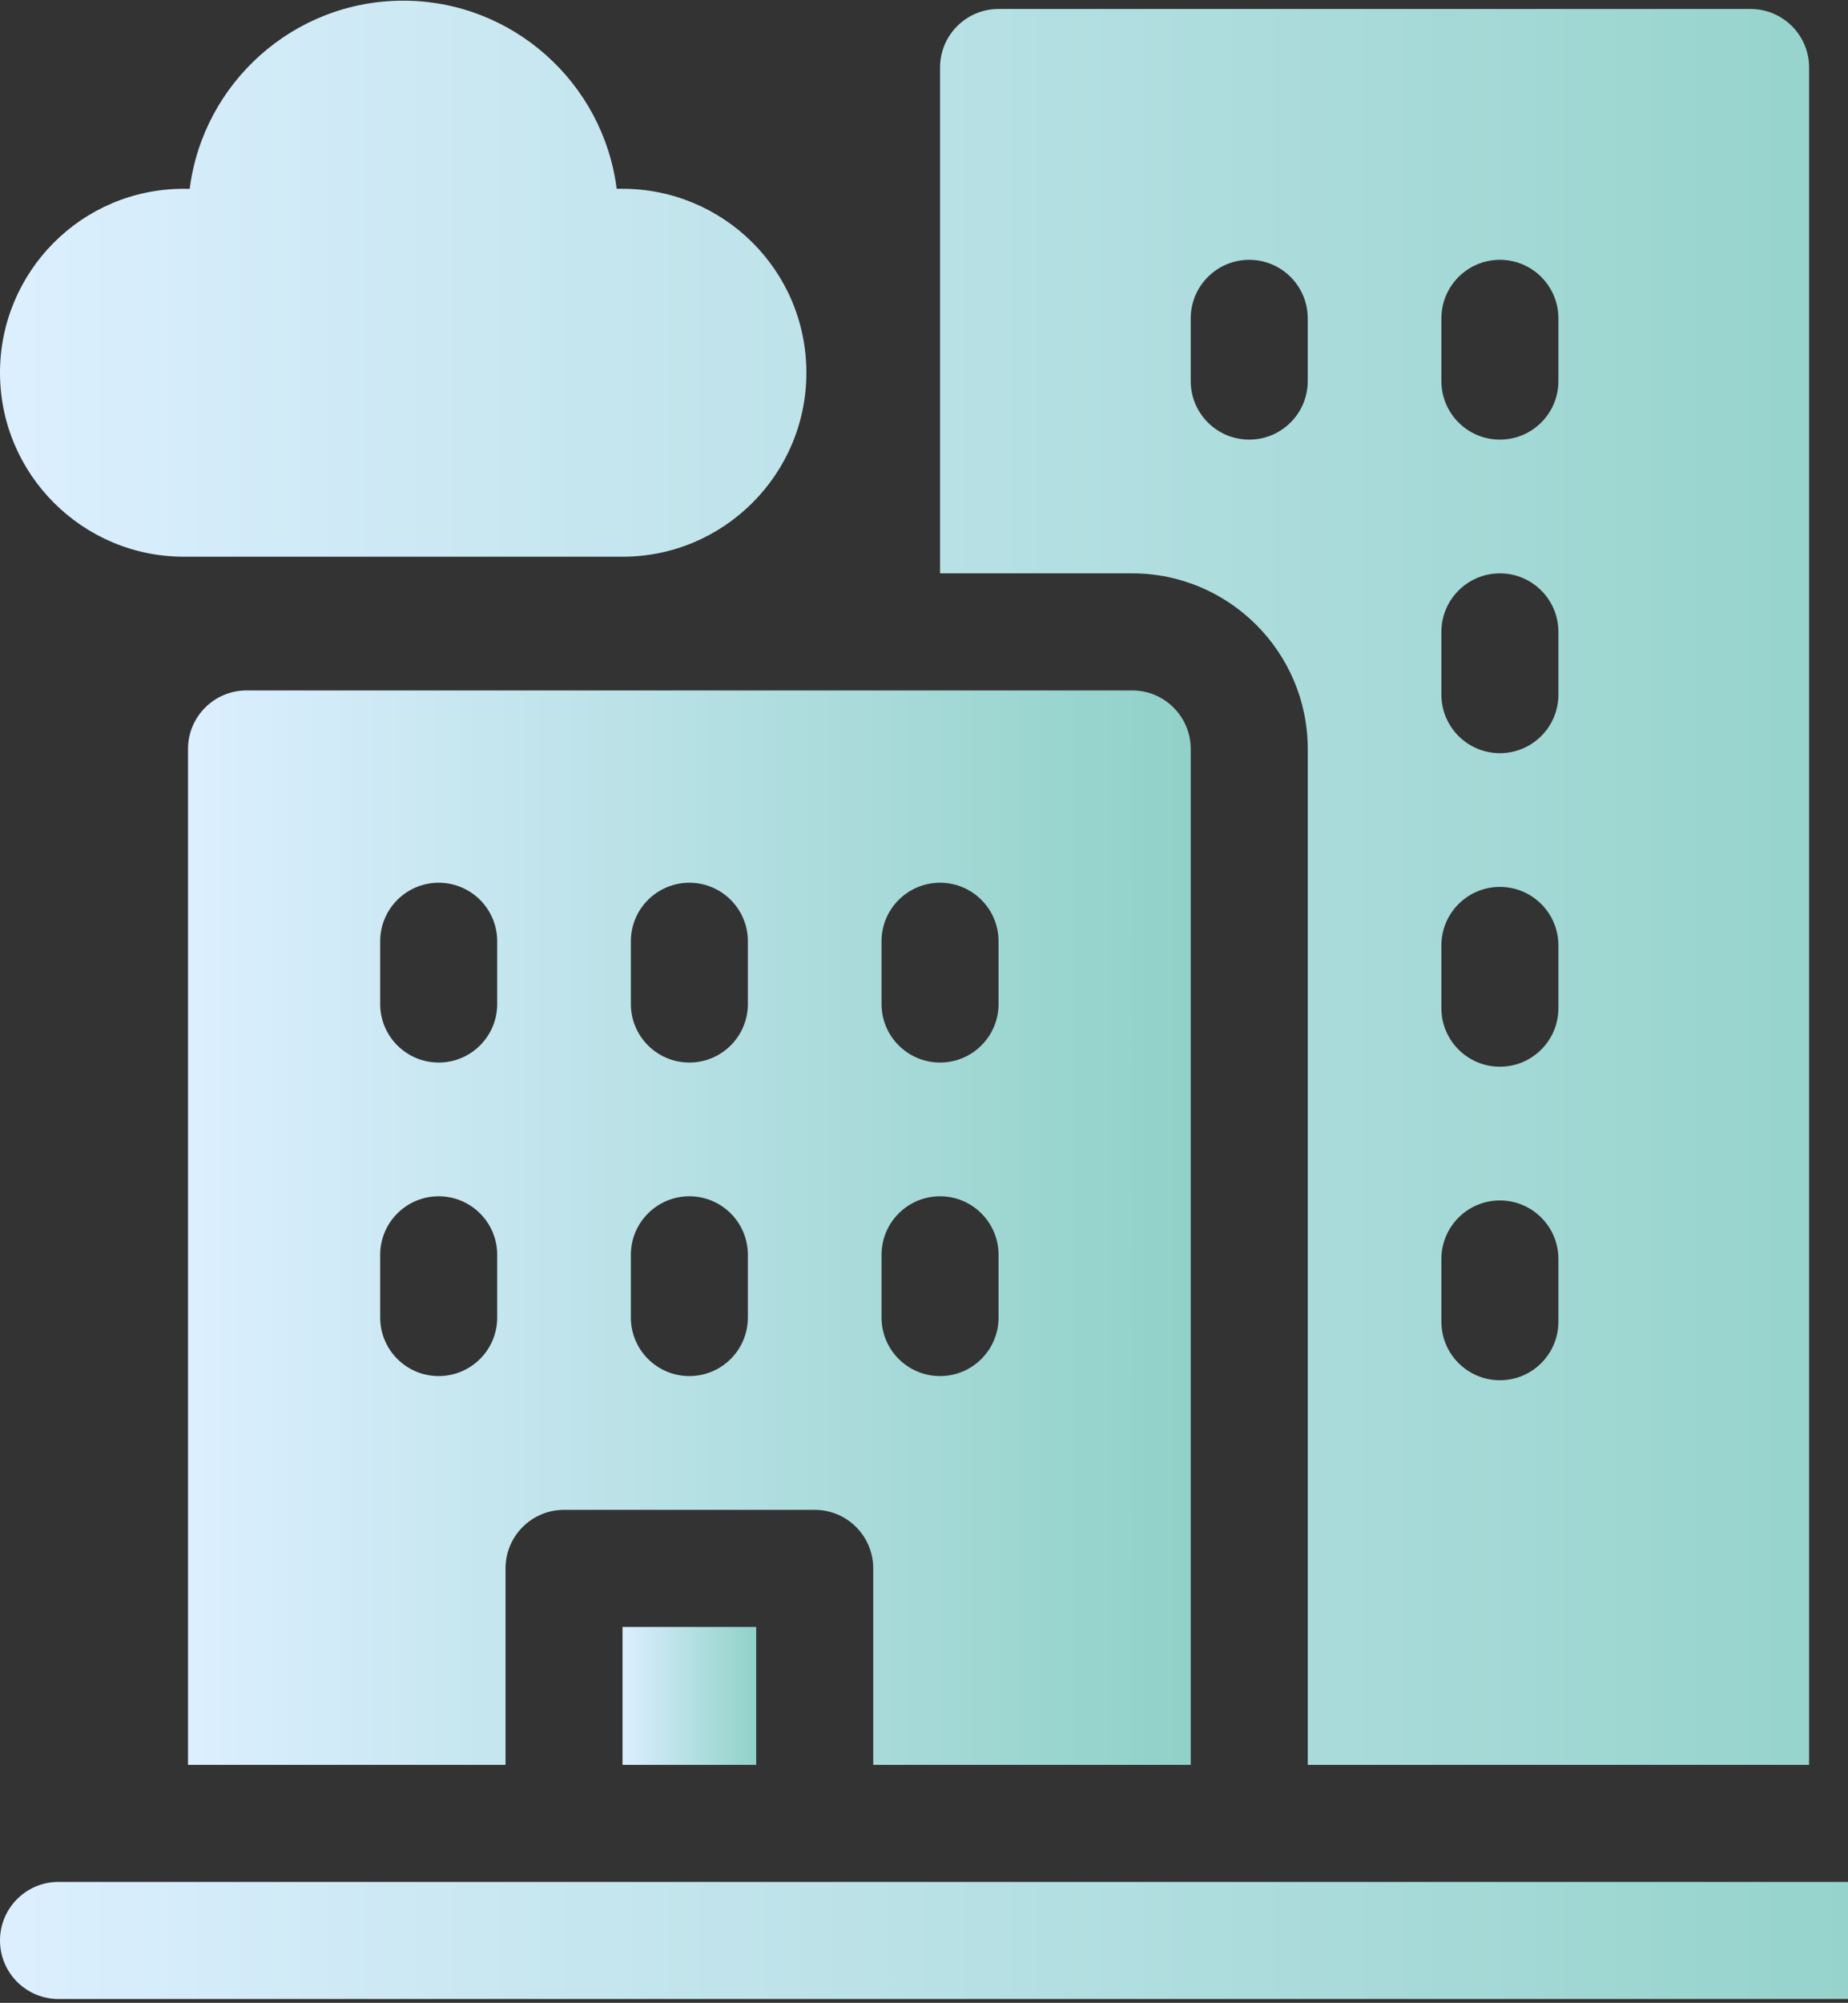 <svg width="409" height="443" viewBox="0 0 409 443" fill="none" xmlns="http://www.w3.org/2000/svg">
<rect x="0" y="0" width="409" height="443" fill="#333333" stroke="none"/>
<path d="M289.432 165.664V390.35H400.39V14.934C400.39 7.788 394.587 1.985 387.441 1.985H221C213.851 1.985 208.051 7.788 208.051 14.934V126.816H250.585C272.001 126.816 289.432 144.247 289.432 165.664ZM319.008 70.416C319.008 63.268 324.809 57.467 331.958 57.467C339.11 57.467 344.907 63.268 344.907 70.416V84.286C344.907 91.439 339.11 97.236 331.958 97.236C324.809 97.236 319.008 91.439 319.008 84.286V70.416ZM319.008 139.769C319.008 132.616 324.809 126.819 331.958 126.819C339.11 126.819 344.907 132.616 344.907 139.769V153.639C344.907 160.791 339.11 166.588 331.958 166.588C324.809 166.588 319.008 160.791 319.008 153.639V139.769ZM319.008 209.118C319.008 201.965 324.809 196.169 331.958 196.169C339.11 196.169 344.907 201.965 344.907 209.118V222.988C344.907 230.14 339.11 235.937 331.958 235.937C324.809 235.937 319.008 230.14 319.008 222.988V209.118ZM319.008 278.467C319.008 271.319 324.809 265.518 331.958 265.518C339.11 265.518 344.907 271.319 344.907 278.467V292.337C344.907 299.49 339.11 305.286 331.958 305.286C324.809 305.286 319.008 299.49 319.008 292.337V278.467ZM263.53 70.416C263.53 63.268 269.329 57.467 276.479 57.467C283.631 57.467 289.428 63.268 289.428 70.416V84.286C289.428 91.439 283.631 97.236 276.479 97.236C269.329 97.236 263.53 91.439 263.53 84.286V70.416ZM40.689 123.138H137.781C160.216 123.138 178.47 104.883 178.47 82.448C178.47 59.753 160.051 41.756 137.781 41.756H136.483C133.515 18.327 113.458 0.147 89.236 0.147C65.012 0.147 44.955 18.327 41.987 41.757H40.689C17.956 41.757 0 60.211 0 82.444C0 104.883 18.254 123.138 40.689 123.138ZM429.051 416.248H12.949C5.797 416.248 0 422.045 0 429.198C0 436.35 5.797 442.147 12.949 442.147H429.051C436.203 442.147 442 436.35 442 429.198C442 422.045 436.203 416.248 429.051 416.248Z" fill="url(#paint0_linear_232_4560)"/>
<path d="M263.534 390.35V165.664C263.534 158.516 257.733 152.714 250.585 152.714H54.559C47.413 152.714 41.61 158.516 41.61 165.664V390.35H111.883V346.903C111.883 339.743 117.682 333.953 124.832 333.953H180.315C187.46 333.953 193.264 339.743 193.264 346.903V390.35H263.534ZM110.042 291.416C110.042 298.569 104.241 304.365 97.092 304.365C89.94 304.365 84.143 298.569 84.143 291.416V277.547C84.143 270.398 89.94 264.597 97.092 264.597C104.241 264.597 110.042 270.398 110.042 277.547V291.416ZM110.042 222.067C110.042 229.22 104.241 235.016 97.092 235.016C89.94 235.016 84.143 229.22 84.143 222.067V208.197C84.143 201.045 89.94 195.248 97.092 195.248C104.241 195.248 110.042 201.045 110.042 208.197V222.067ZM165.52 291.416C165.52 298.569 159.721 304.365 152.571 304.365C145.419 304.365 139.622 298.569 139.622 291.416V277.547C139.622 270.398 145.419 264.597 152.571 264.597C159.721 264.597 165.52 270.398 165.52 277.547V291.416ZM165.52 222.067C165.52 229.22 159.721 235.016 152.571 235.016C145.419 235.016 139.622 229.22 139.622 222.067V208.197C139.622 201.045 145.419 195.248 152.571 195.248C159.721 195.248 165.52 201.045 165.52 208.197V222.067ZM195.102 208.197C195.102 201.045 200.898 195.248 208.051 195.248C215.203 195.248 221 201.045 221 208.197V222.067C221 229.22 215.203 235.016 208.051 235.016C200.898 235.016 195.102 229.22 195.102 222.067V208.197ZM195.102 277.547C195.102 270.398 200.898 264.597 208.051 264.597C215.203 264.597 221 270.398 221 277.547V291.416C221 298.569 215.203 304.365 208.051 304.365C200.898 304.365 195.102 298.569 195.102 291.416V277.547Z" fill="url(#paint1_linear_232_4560)"/>
<path d="M137.781 359.852H167.366V390.35H137.781V359.852Z" fill="url(#paint2_linear_232_4560)"/>
<defs>
<linearGradient id="paint0_linear_232_4560" x1="442" y1="221.147" x2="0" y2="221.147" gradientUnits="userSpaceOnUse">
<stop stop-color="#90D1C8"/>
<stop offset="1" stop-color="#DCEFFF"/>
</linearGradient>
<linearGradient id="paint1_linear_232_4560" x1="263.534" y1="271.532" x2="41.61" y2="271.532" gradientUnits="userSpaceOnUse">
<stop stop-color="#90D1C8"/>
<stop offset="1" stop-color="#DCEFFF"/>
</linearGradient>
<linearGradient id="paint2_linear_232_4560" x1="167.366" y1="375.101" x2="137.781" y2="375.101" gradientUnits="userSpaceOnUse">
<stop stop-color="#90D1C8"/>
<stop offset="1" stop-color="#DCEFFF"/>
</linearGradient>
</defs>
</svg>
